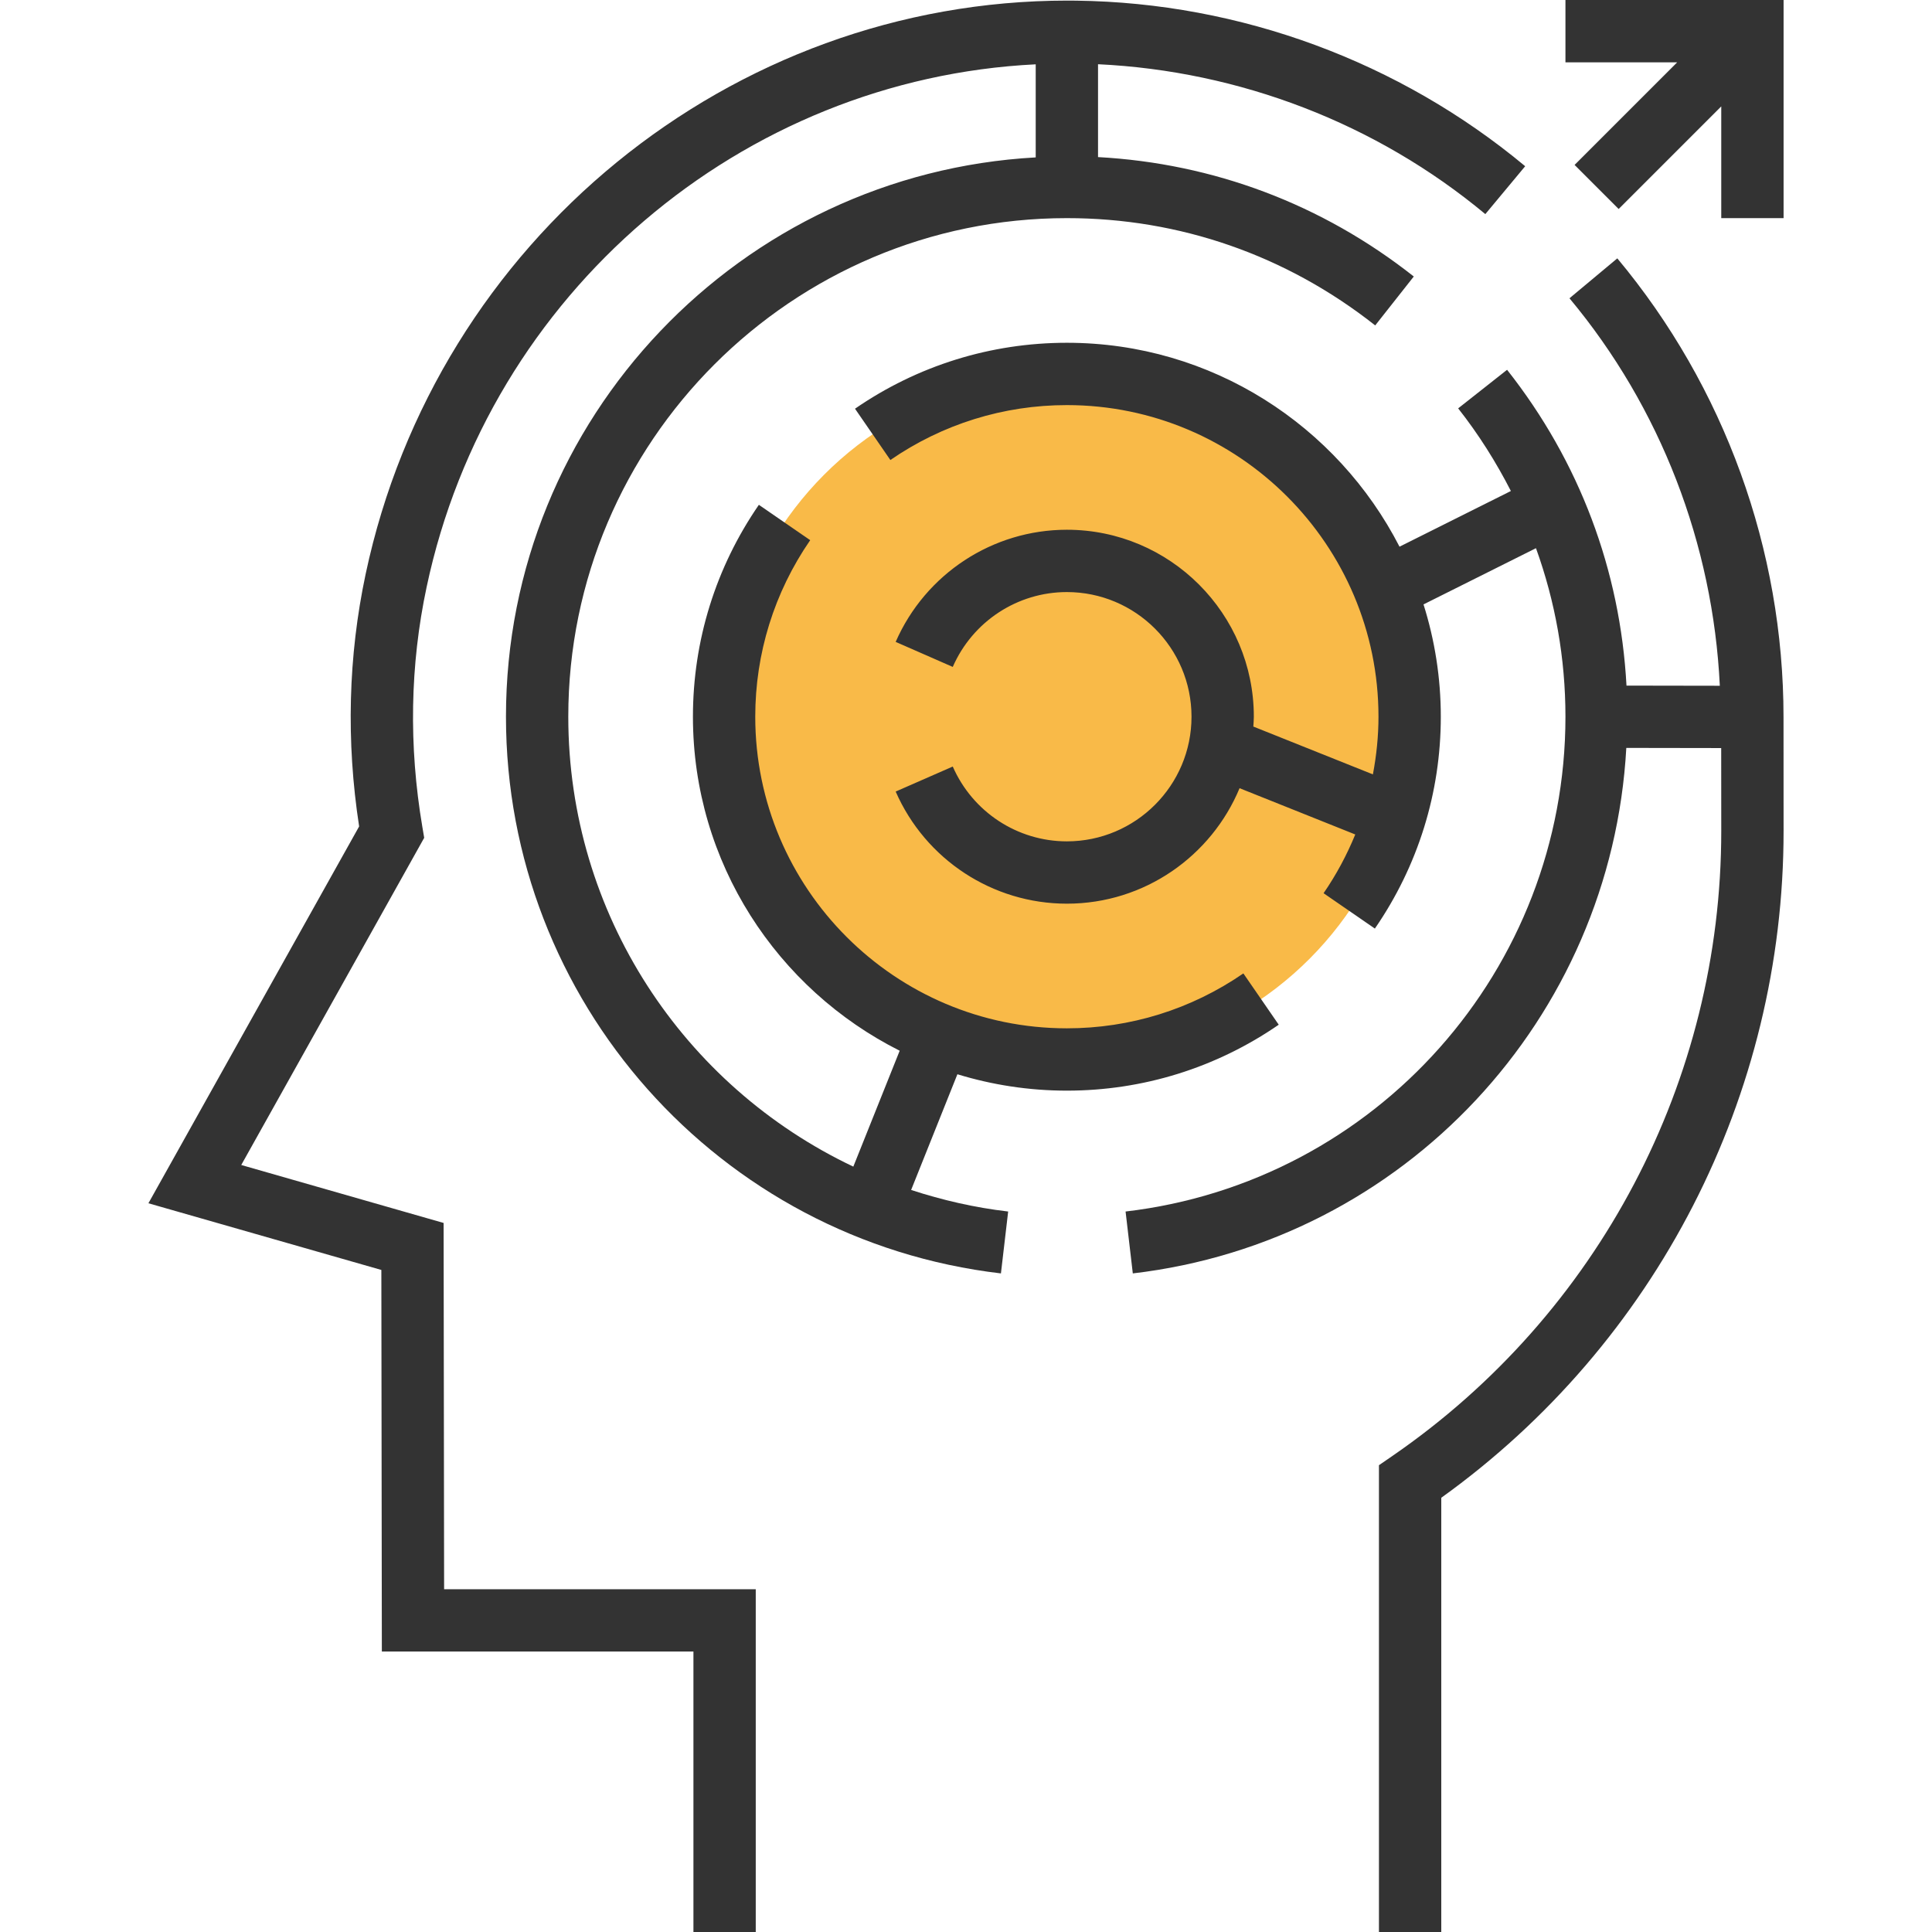 <?xml version="1.0" encoding="iso-8859-1"?>
<!-- Generator: Adobe Illustrator 19.0.0, SVG Export Plug-In . SVG Version: 6.00 Build 0)  -->
<svg version="1.1" id="Layer_1" xmlns="http://www.w3.org/2000/svg" xmlns:xlink="http://www.w3.org/1999/xlink" x="0px" y="0px"
	 viewBox="0 0 496 496" style="enable-background:new 0 0 496 496;" xml:space="preserve">
<circle style="fill:#F9BA48;" cx="273.896" cy="184" r="88"/>
<g>
	<path style="fill:#333333;" d="M415.208,66.328l-12.28,10.248c23.4,28.048,36.848,63.112,38.6,99.48l-23.96-0.04
		c-1.608-29.608-12.048-57.504-30.656-81.08l-12.56,9.904c5.28,6.696,9.744,13.816,13.536,21.216l-28.592,14.296
		C343.368,109.32,311.112,88,273.896,88c-19.504,0-38.32,5.848-54.392,16.928l9.08,13.168C241.976,108.872,257.64,104,273.896,104
		c44.112,0,80,35.888,80,80c0,5.016-0.52,9.96-1.432,14.808l-30.696-12.28c0.048-0.84,0.128-1.672,0.128-2.528
		c0-26.472-21.528-48-48-48c-19.048,0-36.296,11.304-43.952,28.792l14.656,6.424c5.112-11.68,16.608-19.216,29.296-19.216
		c17.648,0,32,14.352,32,32s-14.352,32-32,32c-12.688,0-24.184-7.536-29.296-19.208l-14.656,6.424
		C237.6,220.696,254.848,232,273.896,232c19.968,0,37.112-12.264,44.336-29.648l29.704,11.88c-2.16,5.264-4.856,10.32-8.136,15.08
		l13.168,9.08c11.08-16.072,16.928-34.888,16.928-54.392c0-10.048-1.568-19.728-4.44-28.832l28.872-14.432
		c4.96,13.728,7.568,28.28,7.568,43.264c0,64.856-48.544,119.48-112.928,127.032l1.856,15.888
		c69.768-8.184,122.856-65.504,126.696-134.912l24.36,0.04l0.016,21.224c0.048,64.088-31.512,124.088-84.416,160.504l-3.464,2.384
		V496h16V384.52c55.16-39.616,87.928-103.312,87.88-171.264l-0.016-29.184C457.88,141.128,442.728,99.304,415.208,66.328z"/>
	<path style="fill:#333333;" d="M273.896,280c19.504,0,38.32-5.848,54.392-16.928l-9.08-13.168
		C305.816,259.128,290.152,264,273.896,264c-44.112,0-80-35.888-80-80c0-16.248,4.872-31.92,14.104-45.32l-13.176-9.08
		c-11.08,16.08-16.928,34.896-16.928,54.4c0,37.504,21.664,69.96,53.08,85.752l-11.904,29.752
		C175.512,278.856,145.896,234.6,145.896,184c0-70.576,57.424-128,128-128c28.944,0,56.32,9.52,79.16,27.544l9.904-12.56
		c-23.568-18.6-51.464-29.04-81.064-30.656v-23.84c36.328,1.728,71.448,15.184,99.432,38.48l10.232-12.296
		c-32.264-26.864-73.176-41.968-115.2-42.504c-0.784-0.008-1.552-0.016-2.328-0.016c-86.416,0-161.96,61.56-180.152,147.184
		c-4.488,21.144-5.048,42.936-1.68,64.832l-54.096,96.744l59.8,17.12L98.032,424h79.992v72h16v-88h-80.008l-0.128-94.032
		l-51.952-14.88l46.968-84l-0.472-2.784c-3.528-20.832-3.168-41.576,1.104-61.64c16.04-75.544,80.912-130.432,156.36-134.152v23.896
		c-75.672,4.184-136,66.896-136,143.592c0,72.976,54.624,134.424,127.072,142.92l1.856-15.888
		c-8.624-1.008-16.936-2.928-24.912-5.536l11.88-29.704C254.688,278.512,264.12,280,273.896,280z"/>
	<polygon style="fill:#333333;" points="401.896,0 401.896,16 430.584,16 404.24,42.344 415.552,53.656 441.896,27.312 441.896,56 
		457.896,56 457.896,0 	"/>
</g>
<g>
</g>
<g>
</g>
<g>
</g>
<g>
</g>
<g>
</g>
<g>
</g>
<g>
</g>
<g>
</g>
<g>
</g>
<g>
</g>
<g>
</g>
<g>
</g>
<g>
</g>
<g>
</g>
<g>
</g>
</svg>
